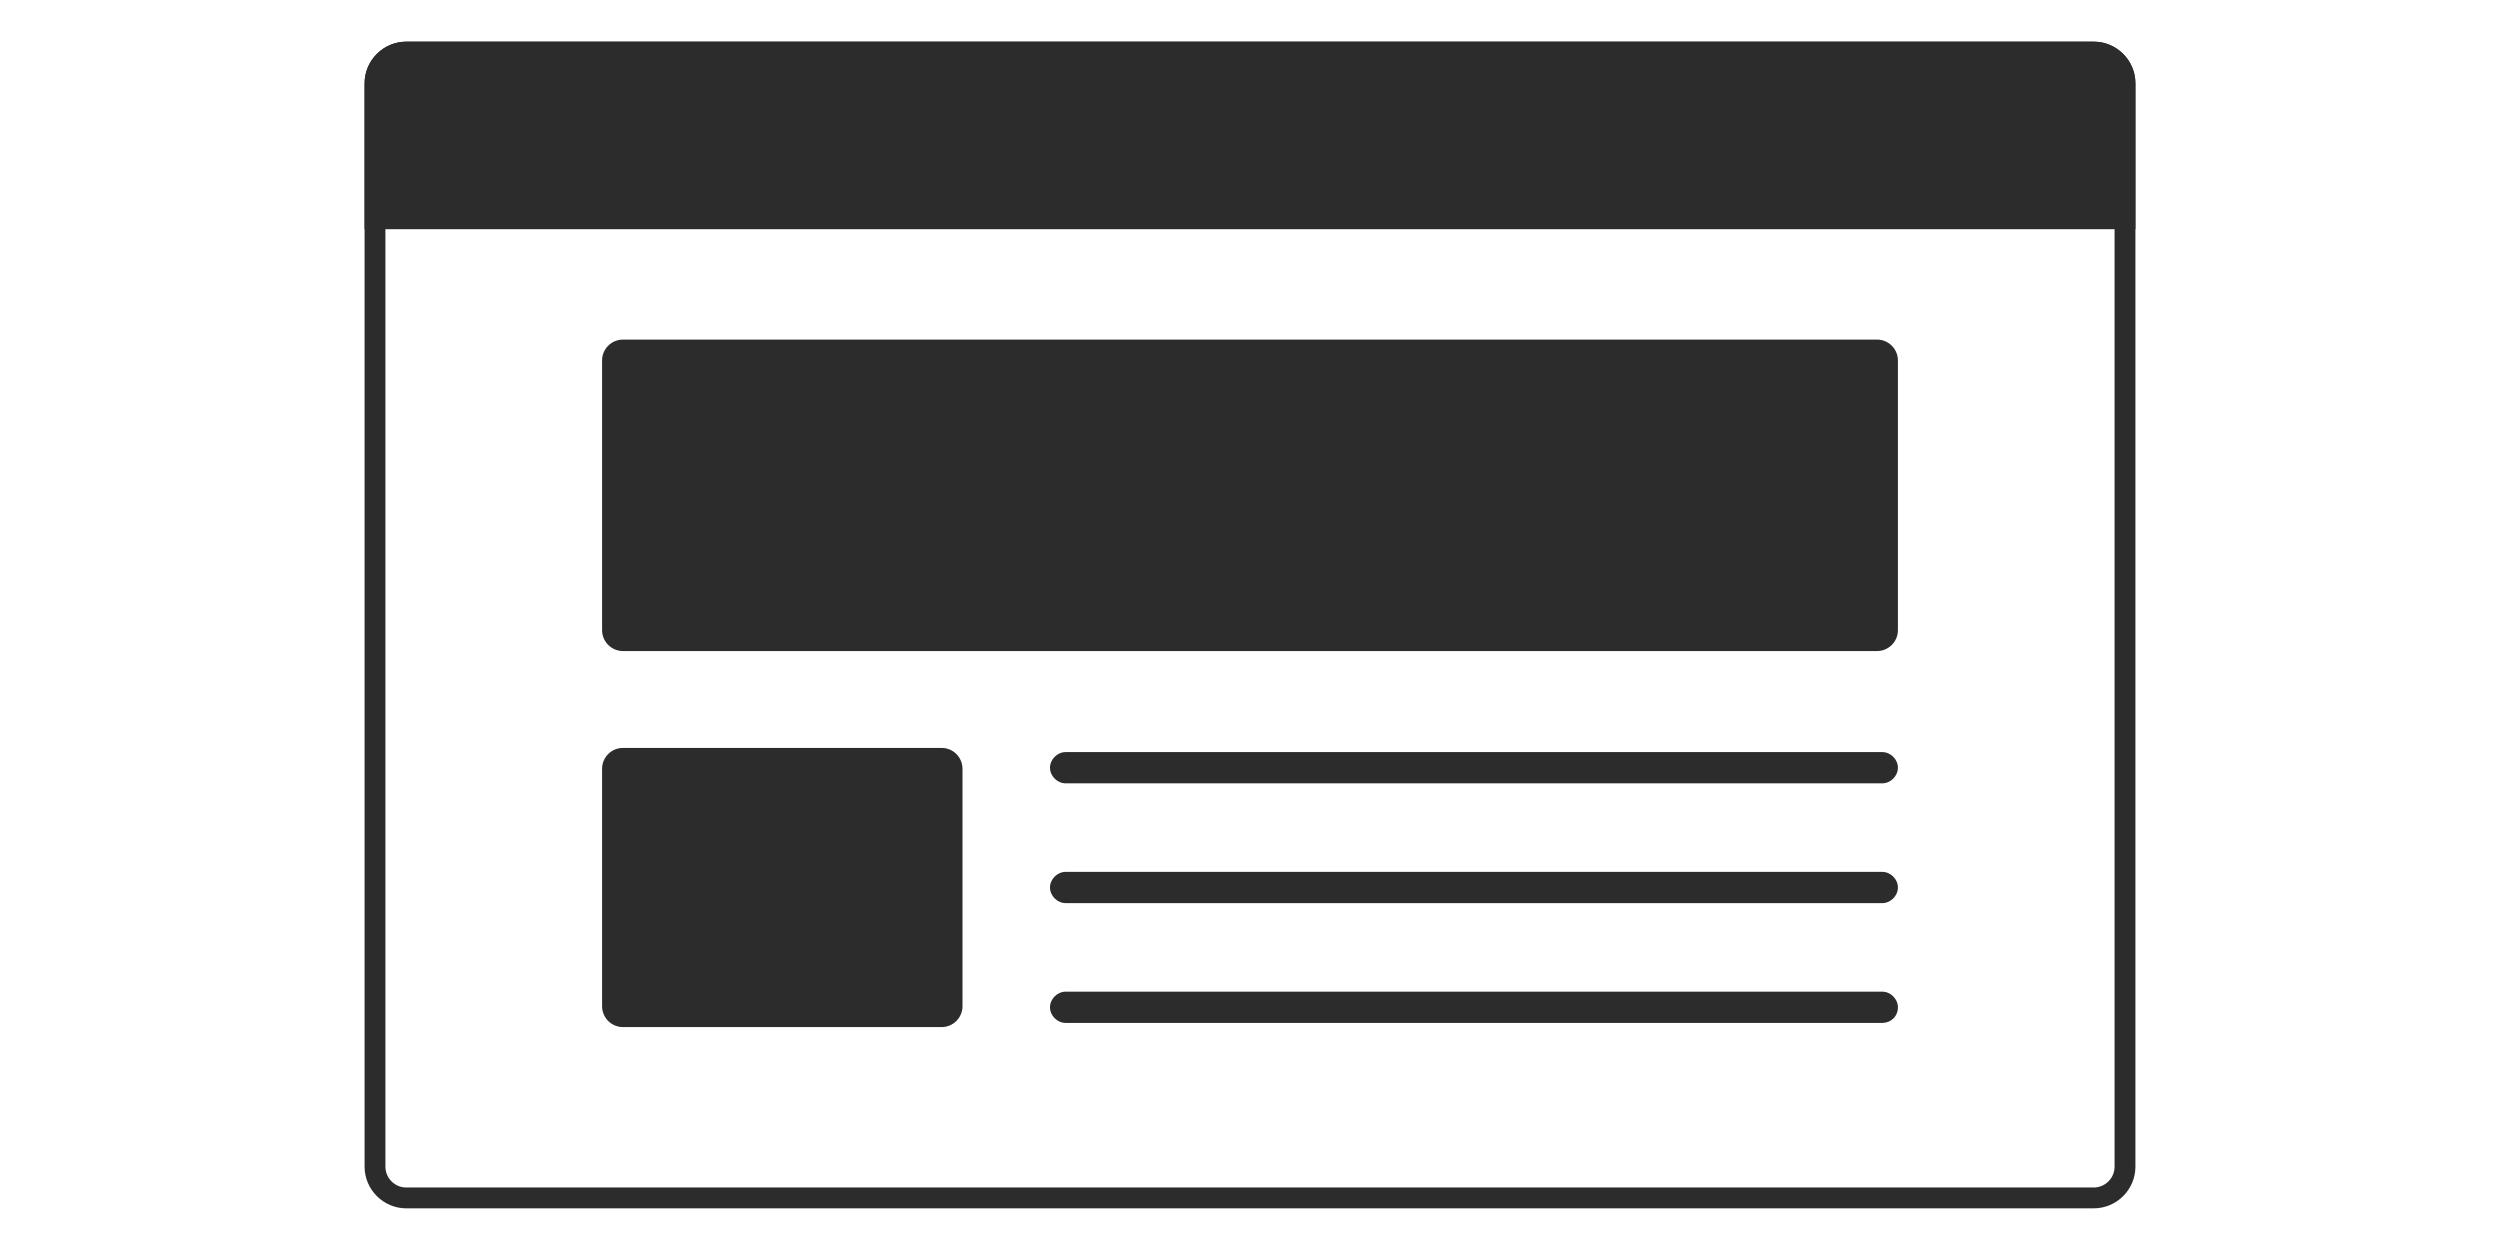<?xml version="1.0" encoding="utf-8"?>
<!-- Generator: Adobe Illustrator 26.3.1, SVG Export Plug-In . SVG Version: 6.00 Build 0)  -->
<svg version="1.1" id="レイヤー_1" xmlns="http://www.w3.org/2000/svg" xmlns:xlink="http://www.w3.org/1999/xlink" x="0px"
	 y="0px" viewBox="0 0 240 120" style="enable-background:new 0 0 240 120;" xml:space="preserve">
<style type="text/css">
	.st0{fill:#2C2C2C;}
</style>
<g>
	<g>
		<path class="st0" d="M201,6c1.1,0,2,0.9,2,2v104c0,1.1-0.9,2-2,2H39c-1.1,0-2-0.9-2-2V8c0-1.1,0.9-2,2-2H201 M201,4H39
			c-2.2,0-4,1.8-4,4v104c0,2.2,1.8,4,4,4h162c2.2,0,4-1.8,4-4V8C205,5.8,203.2,4,201,4L201,4z"/>
	</g>
	<path class="st0" d="M205,8c0-2.2-1.8-4-4-4H39c-2.2,0-4,1.8-4,4V22h170V8z"/>
	<g>
		<path class="st0" d="M180.2,62.5H59.8c-1.1,0-2-0.9-2-2V34.6c0-1.1,0.9-2,2-2h120.4c1.1,0,2,0.9,2,2v25.9
			C182.2,61.6,181.3,62.5,180.2,62.5z"/>
		<path class="st0" d="M90.4,98.6H59.8c-1.1,0-2-0.9-2-2V73.8c0-1.1,0.9-2,2-2h30.6c1.1,0,2,0.9,2,2v22.8
			C92.4,97.7,91.5,98.6,90.4,98.6z"/>
		<path class="st0" d="M180.7,75.2h-78.4c-0.8,0-1.5-0.7-1.5-1.5l0,0c0-0.8,0.7-1.5,1.5-1.5h78.4c0.8,0,1.5,0.7,1.5,1.5l0,0
			C182.2,74.5,181.5,75.2,180.7,75.2z"/>
		<path class="st0" d="M180.7,98.2h-78.4c-0.8,0-1.5-0.7-1.5-1.5l0,0c0-0.8,0.7-1.5,1.5-1.5h78.4c0.8,0,1.5,0.7,1.5,1.5l0,0
			C182.2,97.6,181.5,98.2,180.7,98.2z"/>
		<path class="st0" d="M180.7,86.7h-78.4c-0.8,0-1.5-0.7-1.5-1.5v0c0-0.8,0.7-1.5,1.5-1.5h78.4c0.8,0,1.5,0.7,1.5,1.5v0
			C182.2,86,181.5,86.7,180.7,86.7z"/>
	</g>
</g>
</svg>
